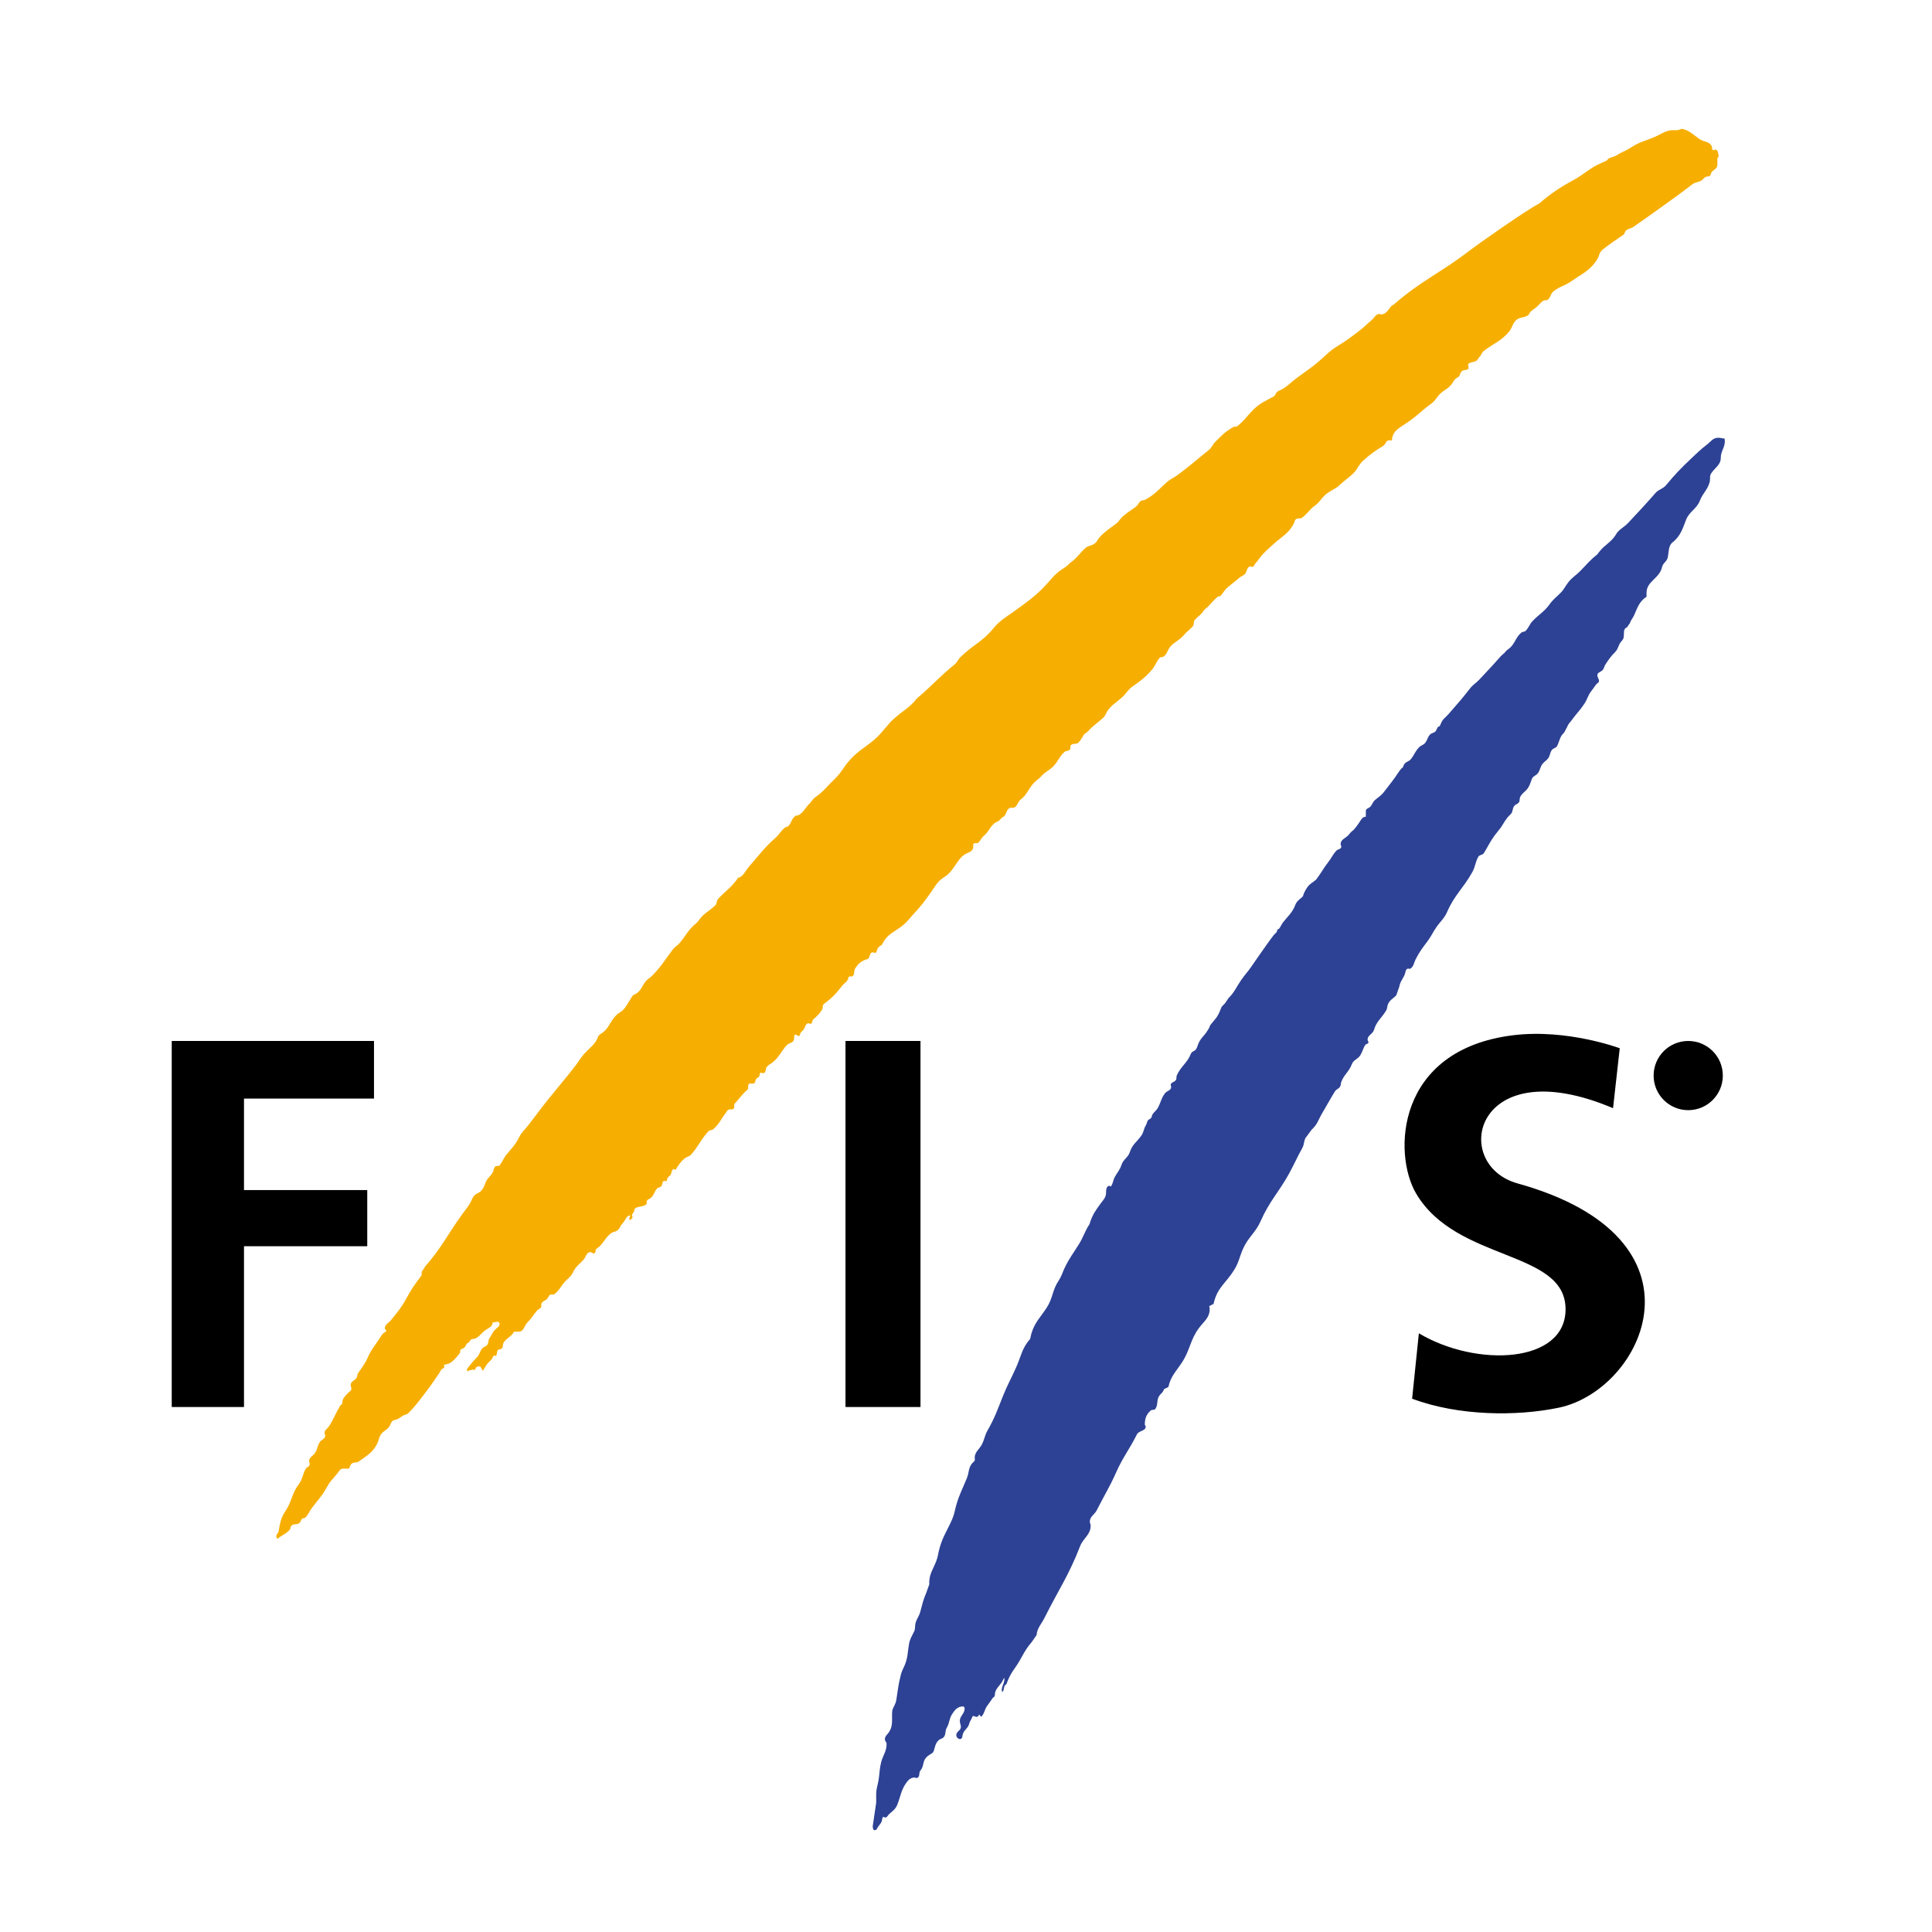 <?xml version="1.0" encoding="UTF-8"?>
<svg width="45px" height="45px" viewBox="0 0 45 45" version="1.1" xmlns="http://www.w3.org/2000/svg" xmlns:xlink="http://www.w3.org/1999/xlink">
    <title>BRAND / fis</title>
    <g id="BRAND-/-fis" stroke="none" stroke-width="1" fill="none" fill-rule="evenodd">
        <g id="Group" transform="translate(4, 3)">
            <path d="M35.112,22.02 L35.364,22.02 C35.418,22.02 35.46,22.014 35.49,22.001 C35.52,21.989 35.543,21.969 35.558,21.942 C35.574,21.915 35.582,21.885 35.582,21.853 C35.582,21.807 35.567,21.768 35.537,21.738 C35.506,21.708 35.458,21.693 35.393,21.693 L35.112,21.693 L35.112,22.02 Z M34.994,22.572 L34.994,21.584 L35.388,21.584 C35.467,21.584 35.527,21.593 35.568,21.61 C35.609,21.628 35.642,21.659 35.667,21.704 C35.691,21.749 35.703,21.799 35.703,21.853 C35.703,21.923 35.683,21.983 35.642,22.031 C35.602,22.079 35.539,22.109 35.454,22.122 C35.485,22.139 35.508,22.155 35.525,22.171 C35.559,22.207 35.591,22.25 35.622,22.303 L35.775,22.572 L35.629,22.572 L35.511,22.366 C35.477,22.307 35.449,22.262 35.427,22.23 C35.405,22.199 35.385,22.177 35.367,22.164 C35.35,22.152 35.332,22.143 35.314,22.138 C35.3,22.135 35.278,22.133 35.248,22.133 L35.112,22.133 L35.112,22.572 L34.994,22.572 Z" id="Fill-646" fill="#000000"></path>
            <path d="M34.516,22.052 C34.516,21.607 34.877,21.246 35.322,21.246 C35.767,21.246 36.128,21.607 36.128,22.052 C36.128,22.497 35.767,22.858 35.322,22.858 C34.877,22.858 34.516,22.497 34.516,22.052" id="Fill-647" fill="#000000"></path>
            <polygon id="Fill-648" fill="#000000" points="-3.35287353e-13 21.246 4.711 21.246 4.711 22.588 1.683 22.588 1.683 24.719 4.554 24.719 4.554 26.027 1.683 26.027 1.683 29.772 -3.35287353e-13 29.772"></polygon>
            <polygon id="Fill-649" fill="#000000" points="15.693 29.772 17.44 29.772 17.44 21.246 15.693 21.246"></polygon>
            <path d="M33.727,21.416 L33.571,22.812 C30.332,21.439 29.768,24.125 31.347,24.564 C35.979,25.852 34.279,29.378 32.306,29.788 C31.327,29.992 29.967,29.983 28.891,29.578 L29.048,28.055 C30.389,28.854 32.465,28.762 32.465,27.495 C32.465,26.104 29.934,26.404 28.986,24.803 C28.438,23.88 28.507,21.45 31.243,21.113 C32.504,20.957 33.727,21.416 33.727,21.416" id="Fill-650" fill="#000000"></path>
            <path d="M5.434,29.953 C5.353,29.98 5.322,30.027 5.245,30.061 C5.21,30.075 5.178,30.069 5.149,30.093 C5.096,30.137 5.099,30.191 5.056,30.243 C5,30.312 4.941,30.325 4.885,30.394 C4.829,30.463 4.83,30.528 4.793,30.609 C4.692,30.825 4.553,30.901 4.357,31.04 C4.298,31.082 4.229,31.047 4.181,31.1 C4.149,31.133 4.157,31.178 4.122,31.207 L3.994,31.207 C3.922,31.207 3.896,31.27 3.853,31.325 C3.761,31.44 3.692,31.496 3.623,31.623 C3.511,31.829 3.413,31.929 3.269,32.117 C3.204,32.203 3.188,32.268 3.114,32.344 C3.091,32.369 3.055,32.354 3.033,32.377 C3.002,32.408 3.007,32.447 2.974,32.473 C2.912,32.523 2.833,32.481 2.78,32.543 C2.759,32.569 2.775,32.598 2.753,32.624 C2.66,32.733 2.571,32.75 2.462,32.844 C2.45,32.822 2.436,32.807 2.436,32.78 C2.436,32.731 2.482,32.715 2.49,32.667 C2.522,32.467 2.546,32.348 2.656,32.182 C2.803,31.961 2.797,31.782 2.958,31.573 C3.051,31.449 3.045,31.343 3.123,31.207 C3.143,31.175 3.178,31.172 3.2,31.143 C3.232,31.097 3.188,31.051 3.204,30.997 C3.227,30.933 3.275,30.918 3.317,30.868 C3.394,30.78 3.385,30.694 3.446,30.593 C3.486,30.527 3.575,30.517 3.575,30.44 C3.575,30.414 3.559,30.401 3.559,30.375 C3.559,30.307 3.62,30.284 3.658,30.227 C3.712,30.147 3.737,30.098 3.781,30.012 C3.825,29.926 3.845,29.874 3.896,29.792 C3.916,29.757 3.924,29.719 3.966,29.711 L3.974,29.657 C3.983,29.564 4.037,29.521 4.098,29.453 C4.131,29.414 4.184,29.4 4.184,29.348 C4.184,29.313 4.168,29.294 4.168,29.259 C4.168,29.177 4.253,29.163 4.301,29.098 C4.33,29.06 4.314,29.023 4.34,28.984 C4.429,28.849 4.495,28.778 4.561,28.629 C4.644,28.438 4.726,28.349 4.84,28.177 C4.875,28.125 4.889,28.089 4.936,28.048 C4.96,28.028 4.995,28.024 4.995,27.993 C4.995,27.97 4.963,27.965 4.963,27.942 C4.963,27.846 5.05,27.819 5.109,27.746 C5.25,27.57 5.34,27.47 5.449,27.271 C5.572,27.045 5.652,26.923 5.811,26.717 C5.84,26.678 5.8,26.621 5.843,26.594 L5.902,26.499 C6.285,26.062 6.418,25.767 6.753,25.299 C6.829,25.191 6.886,25.133 6.952,25.019 C6.992,24.949 6.997,24.896 7.054,24.84 C7.109,24.789 7.167,24.785 7.215,24.728 C7.296,24.636 7.287,24.549 7.362,24.453 C7.417,24.382 7.468,24.347 7.495,24.26 C7.495,24.26 7.5,24.201 7.543,24.163 L7.633,24.151 C7.707,24.055 7.723,23.983 7.798,23.891 C7.921,23.743 8.004,23.665 8.089,23.493 C8.152,23.366 8.223,23.314 8.309,23.203 C8.489,22.972 8.585,22.835 8.768,22.606 C9.011,22.304 9.156,22.14 9.393,21.835 C9.476,21.729 9.511,21.656 9.598,21.555 C9.736,21.397 9.867,21.336 9.937,21.13 L9.986,21.084 C10.175,20.98 10.194,20.816 10.342,20.658 C10.412,20.583 10.486,20.567 10.546,20.486 C10.627,20.383 10.655,20.309 10.729,20.201 C10.758,20.161 10.799,20.162 10.838,20.131 C10.938,20.051 10.954,19.97 11.03,19.868 C11.078,19.805 11.127,19.789 11.181,19.734 C11.399,19.516 11.486,19.36 11.671,19.114 C11.72,19.049 11.77,19.033 11.822,18.973 C11.979,18.793 12.03,18.649 12.222,18.5 L12.268,18.449 C12.38,18.278 12.505,18.232 12.655,18.094 C12.704,18.048 12.684,17.982 12.729,17.933 C12.916,17.734 13.059,17.656 13.207,17.421 L13.203,17.449 C13.335,17.387 13.358,17.282 13.456,17.173 C13.684,16.915 13.796,16.75 14.055,16.521 C14.152,16.435 14.181,16.36 14.28,16.279 C14.307,16.258 14.336,16.266 14.361,16.241 C14.443,16.16 14.435,16.063 14.534,16 C14.555,15.986 14.576,16.001 14.598,15.989 C14.732,15.911 14.755,15.805 14.871,15.702 L14.922,15.635 C14.976,15.565 15.027,15.547 15.095,15.49 C15.232,15.373 15.291,15.286 15.424,15.162 C15.598,15 15.649,14.857 15.81,14.684 C15.998,14.483 16.146,14.412 16.36,14.232 C16.564,14.057 16.634,13.909 16.834,13.729 C17.037,13.548 17.189,13.483 17.357,13.267 L17.483,13.158 C17.777,12.897 17.922,12.728 18.23,12.48 C18.297,12.426 18.309,12.367 18.369,12.307 C18.648,12.029 18.881,11.949 19.13,11.645 C19.282,11.457 19.41,11.389 19.61,11.246 C19.947,11.003 20.139,10.873 20.418,10.562 C20.497,10.473 20.538,10.419 20.627,10.342 C20.735,10.245 20.828,10.222 20.924,10.11 C21.07,10.014 21.148,9.887 21.276,9.769 C21.346,9.703 21.425,9.717 21.502,9.656 C21.558,9.609 21.57,9.559 21.619,9.505 C21.756,9.361 21.858,9.305 22.014,9.183 C22.07,9.138 22.084,9.09 22.137,9.042 C22.252,8.934 22.335,8.896 22.459,8.8 C22.509,8.762 22.517,8.716 22.561,8.676 C22.596,8.646 22.636,8.66 22.675,8.638 C22.858,8.538 22.945,8.454 23.096,8.304 L23.183,8.227 C23.274,8.148 23.345,8.128 23.441,8.055 C23.724,7.843 23.875,7.706 24.152,7.484 C24.227,7.425 24.239,7.359 24.308,7.29 C24.456,7.142 24.537,7.055 24.716,6.952 C24.756,6.93 24.794,6.948 24.829,6.919 C24.982,6.793 25.044,6.694 25.181,6.553 C25.34,6.391 25.468,6.344 25.666,6.235 C25.709,6.213 25.704,6.167 25.741,6.133 C25.788,6.09 25.832,6.088 25.886,6.053 L26.002,5.97 C26.256,5.744 26.427,5.66 26.689,5.442 C26.869,5.293 26.953,5.183 27.154,5.06 C27.36,4.935 27.468,4.851 27.66,4.705 C27.776,4.618 27.829,4.556 27.939,4.464 C28.015,4.4 28.041,4.312 28.139,4.312 C28.149,4.312 28.152,4.324 28.163,4.324 C28.288,4.324 28.331,4.216 28.413,4.122 L28.466,4.091 C29.105,3.533 29.559,3.354 30.224,2.84 C30.36,2.734 31.538,1.899 31.855,1.738 C32.148,1.481 32.401,1.328 32.663,1.186 C32.906,1.054 33.02,0.92 33.276,0.807 L33.428,0.737 C33.465,0.674 33.526,0.671 33.594,0.645 C33.672,0.616 33.709,0.577 33.788,0.543 C33.95,0.472 34.025,0.399 34.185,0.328 C34.346,0.258 34.444,0.239 34.599,0.162 C34.739,0.093 34.822,0.032 34.977,0.032 L35.075,0.032 L35.181,0 C35.358,0.044 35.434,0.133 35.581,0.237 C35.681,0.307 35.788,0.288 35.861,0.387 C35.889,0.426 35.864,0.5 35.911,0.5 C35.928,0.5 35.935,0.484 35.952,0.484 C35.992,0.484 36.017,0.527 36.017,0.567 C36.017,0.59 36.032,0.601 36.032,0.624 C36.032,0.657 36.001,0.67 36.001,0.703 L36.001,0.84 C36.001,0.918 35.934,0.944 35.877,0.996 C35.847,1.023 35.858,1.066 35.828,1.093 C35.8,1.119 35.767,1.103 35.731,1.12 C35.688,1.141 35.675,1.174 35.635,1.201 C35.559,1.25 35.492,1.237 35.419,1.292 C35.145,1.504 34.986,1.615 34.703,1.819 C34.444,2.004 34.301,2.109 34.041,2.287 C33.984,2.324 33.934,2.323 33.88,2.362 C33.84,2.39 33.849,2.444 33.809,2.471 C33.617,2.6 33.51,2.672 33.325,2.816 L33.276,2.872 C33.242,2.931 33.24,2.976 33.206,3.033 C33.042,3.301 32.85,3.375 32.593,3.555 C32.444,3.658 32.331,3.67 32.19,3.781 C32.117,3.837 32.121,3.918 32.054,3.979 C32.028,4.004 31.991,3.985 31.957,4.001 C31.887,4.037 31.866,4.082 31.808,4.135 C31.756,4.184 31.715,4.203 31.66,4.25 C31.623,4.282 31.623,4.328 31.579,4.352 C31.479,4.407 31.386,4.384 31.305,4.465 C31.224,4.545 31.226,4.631 31.154,4.719 C30.968,4.945 30.788,4.997 30.558,5.176 C30.503,5.217 30.506,5.279 30.451,5.321 L30.416,5.377 C30.36,5.441 30.287,5.422 30.212,5.463 C30.177,5.481 30.206,5.527 30.206,5.567 C30.206,5.617 30.139,5.612 30.091,5.624 C30.038,5.639 30.015,5.683 30,5.737 C29.988,5.783 29.945,5.788 29.909,5.817 C29.86,5.858 29.849,5.898 29.812,5.948 C29.735,6.05 29.655,6.073 29.559,6.158 C29.463,6.242 29.442,6.326 29.34,6.4 C29.125,6.553 29.027,6.668 28.812,6.819 C28.625,6.951 28.422,7.03 28.422,7.258 C28.395,7.261 28.378,7.256 28.349,7.256 C28.279,7.256 28.279,7.348 28.218,7.385 C28.026,7.502 27.924,7.576 27.756,7.725 C27.64,7.827 27.622,7.932 27.509,8.037 C27.407,8.132 27.34,8.175 27.235,8.268 L27.155,8.341 C27.034,8.421 26.948,8.447 26.843,8.55 C26.758,8.636 26.726,8.706 26.628,8.776 C26.498,8.869 26.459,8.96 26.331,9.056 C26.291,9.085 26.252,9.067 26.203,9.083 C26.159,9.097 26.159,9.144 26.139,9.186 C26.018,9.431 25.846,9.501 25.648,9.686 C25.524,9.803 25.438,9.865 25.335,10.004 C25.3,10.053 25.277,10.084 25.238,10.128 C25.213,10.158 25.209,10.203 25.169,10.203 C25.152,10.203 25.143,10.193 25.128,10.193 C25.052,10.193 25.049,10.284 25.012,10.349 C24.98,10.402 24.931,10.408 24.883,10.445 C24.771,10.534 24.709,10.585 24.598,10.677 C24.52,10.741 24.498,10.803 24.431,10.877 C24.416,10.896 24.387,10.882 24.366,10.898 C24.233,11.005 24.189,11.096 24.055,11.199 L23.992,11.283 C23.933,11.352 23.881,11.373 23.826,11.444 C23.791,11.49 23.82,11.545 23.782,11.589 C23.707,11.675 23.645,11.706 23.573,11.794 C23.468,11.92 23.36,11.942 23.255,12.068 C23.184,12.153 23.186,12.24 23.093,12.299 C23.067,12.315 23.034,12.296 23.012,12.321 C22.924,12.424 22.91,12.51 22.82,12.612 C22.669,12.784 22.559,12.862 22.372,12.995 C22.27,13.068 22.238,13.146 22.145,13.232 C22.015,13.354 21.913,13.4 21.805,13.544 C21.759,13.607 21.756,13.662 21.698,13.716 C21.561,13.843 21.462,13.896 21.337,14.038 L21.25,14.105 C21.201,14.182 21.183,14.231 21.12,14.295 C21.067,14.347 20.991,14.303 20.942,14.359 C20.919,14.387 20.944,14.426 20.922,14.456 C20.887,14.499 20.832,14.48 20.793,14.515 C20.668,14.625 20.648,14.736 20.529,14.854 C20.433,14.949 20.349,14.973 20.259,15.074 C20.203,15.139 20.154,15.163 20.091,15.225 C19.953,15.365 19.93,15.502 19.774,15.623 C19.709,15.674 19.709,15.742 19.645,15.797 C19.602,15.835 19.544,15.795 19.5,15.83 C19.422,15.89 19.445,16.003 19.349,16.034 L19.256,16.127 C19.075,16.188 19.061,16.346 18.918,16.466 C18.855,16.517 18.845,16.571 18.788,16.627 C18.762,16.653 18.724,16.626 18.692,16.643 C18.652,16.665 18.677,16.712 18.665,16.756 C18.64,16.843 18.558,16.85 18.48,16.896 C18.395,16.947 18.36,16.999 18.302,17.079 C18.195,17.228 18.142,17.336 17.985,17.435 C17.829,17.534 17.782,17.646 17.674,17.797 C17.541,17.982 17.465,18.092 17.306,18.259 C17.191,18.383 17.139,18.467 17.006,18.571 C16.828,18.708 16.677,18.755 16.569,18.953 L16.54,19.009 C16.494,19.038 16.459,19.053 16.438,19.101 C16.419,19.137 16.424,19.193 16.384,19.193 C16.361,19.193 16.349,19.182 16.328,19.182 C16.262,19.182 16.267,19.262 16.233,19.316 C16.212,19.348 16.177,19.345 16.142,19.359 C16.037,19.405 15.985,19.457 15.921,19.553 C15.883,19.612 15.911,19.675 15.867,19.73 C15.845,19.76 15.797,19.728 15.771,19.752 C15.752,19.768 15.761,19.793 15.749,19.816 C15.711,19.885 15.656,19.905 15.61,19.967 C15.469,20.15 15.373,20.249 15.188,20.386 C15.149,20.414 15.175,20.468 15.15,20.51 C15.091,20.612 15.039,20.662 14.947,20.738 C14.909,20.769 14.928,20.846 14.879,20.846 C14.86,20.846 14.848,20.835 14.829,20.835 C14.771,20.835 14.759,20.901 14.736,20.953 C14.714,21 14.678,21.012 14.649,21.055 C14.63,21.084 14.636,21.131 14.601,21.131 C14.57,21.131 14.559,21.098 14.528,21.098 C14.483,21.098 14.504,21.167 14.493,21.211 C14.486,21.25 14.461,21.273 14.424,21.287 C14.335,21.32 14.296,21.37 14.242,21.448 C14.13,21.603 14.072,21.711 13.908,21.803 L13.847,21.865 C13.835,21.92 13.839,21.967 13.793,21.994 C13.765,22.009 13.739,21.974 13.713,21.988 C13.684,22.005 13.701,22.041 13.685,22.069 C13.666,22.101 13.63,22.104 13.611,22.134 C13.588,22.167 13.601,22.208 13.566,22.23 C13.523,22.259 13.46,22.213 13.437,22.257 C13.412,22.301 13.444,22.354 13.405,22.386 C13.277,22.495 13.227,22.581 13.114,22.705 C13.085,22.738 13.117,22.788 13.088,22.823 C13.059,22.856 13.014,22.827 12.975,22.844 C12.934,22.862 12.925,22.896 12.899,22.93 C12.787,23.074 12.752,23.182 12.614,23.301 C12.579,23.331 12.533,23.316 12.502,23.35 C12.322,23.542 12.275,23.691 12.101,23.889 C12.055,23.943 11.995,23.94 11.941,23.986 C11.844,24.069 11.806,24.137 11.735,24.245 L11.687,24.229 C11.636,24.26 11.646,24.311 11.623,24.363 L11.572,24.409 C11.54,24.441 11.537,24.472 11.524,24.516 C11.505,24.511 11.493,24.506 11.475,24.506 C11.416,24.506 11.44,24.594 11.399,24.635 C11.371,24.663 11.329,24.652 11.303,24.683 C11.232,24.766 11.232,24.854 11.142,24.914 C11.111,24.935 11.079,24.938 11.066,24.973 C11.053,25.003 11.075,25.035 11.05,25.054 C10.954,25.131 10.771,25.081 10.771,25.205 C10.771,25.246 10.722,25.26 10.722,25.301 C10.722,25.32 10.732,25.331 10.732,25.35 C10.732,25.387 10.695,25.402 10.662,25.42 C10.662,25.41 10.658,25.406 10.658,25.397 C10.658,25.361 10.675,25.343 10.678,25.307 C10.579,25.318 10.572,25.424 10.502,25.495 C10.447,25.55 10.444,25.608 10.383,25.656 C10.335,25.694 10.287,25.687 10.236,25.722 C10.081,25.835 10.059,25.979 9.896,26.084 C9.855,26.11 9.883,26.196 9.832,26.196 C9.799,26.196 9.786,26.164 9.752,26.164 C9.659,26.164 9.652,26.274 9.591,26.342 C9.491,26.449 9.411,26.499 9.348,26.632 C9.299,26.738 9.227,26.774 9.149,26.863 C9.05,26.976 9.021,27.07 8.896,27.153 L8.835,27.15 C8.786,27.156 8.78,27.211 8.749,27.247 C8.704,27.299 8.637,27.301 8.61,27.366 C8.598,27.395 8.617,27.42 8.604,27.447 C8.582,27.487 8.541,27.489 8.511,27.522 C8.421,27.627 8.386,27.702 8.286,27.802 C8.206,27.883 8.2,28.017 8.085,28.017 L7.974,28.017 C7.91,28.135 7.808,28.157 7.732,28.27 C7.699,28.319 7.729,28.383 7.678,28.415 C7.646,28.436 7.604,28.423 7.588,28.458 C7.566,28.502 7.585,28.547 7.55,28.581 L7.518,28.571 C7.468,28.587 7.479,28.641 7.441,28.673 C7.348,28.753 7.312,28.819 7.248,28.927 C7.21,28.889 7.21,28.825 7.159,28.825 C7.119,28.825 7.075,28.844 7.075,28.884 C7.075,28.916 7.027,28.9 6.995,28.905 C6.949,28.912 6.925,28.923 6.88,28.938 C6.88,28.928 6.875,28.924 6.875,28.915 C6.875,28.867 6.912,28.848 6.939,28.809 C7,28.723 7.048,28.684 7.119,28.603 C7.17,28.541 7.175,28.486 7.221,28.42 C7.261,28.364 7.333,28.367 7.362,28.302 C7.383,28.254 7.37,28.215 7.399,28.173 C7.452,28.1 7.463,28.044 7.522,27.98 C7.572,27.927 7.636,27.904 7.636,27.832 C7.636,27.806 7.612,27.786 7.588,27.786 C7.543,27.786 7.519,27.802 7.474,27.802 C7.474,27.91 7.364,27.934 7.28,28.001 C7.202,28.064 7.173,28.125 7.08,28.173 C7.04,28.193 7.003,28.178 6.968,28.205 C6.939,28.226 6.941,28.263 6.907,28.275 C6.854,28.295 6.854,28.348 6.816,28.388 C6.793,28.414 6.761,28.405 6.736,28.431 C6.708,28.458 6.728,28.498 6.702,28.528 C6.59,28.66 6.514,28.774 6.343,28.786 C6.343,28.809 6.348,28.821 6.348,28.844 C6.348,28.872 6.308,28.871 6.288,28.89 C6.258,28.921 6.255,28.95 6.229,28.986 C6.117,29.145 6.058,29.243 5.939,29.396 C5.776,29.609 5.689,29.737 5.497,29.929 C5.495,29.929 5.434,29.953 5.434,29.953" id="Fill-651" fill="#F6AF00"></path>
            <path d="M31.053,12.196 C31.096,12.131 31.149,12.118 31.2,12.059 C31.301,11.943 31.315,11.837 31.433,11.736 C31.466,11.708 31.51,11.722 31.539,11.69 C31.61,11.613 31.624,11.544 31.696,11.467 C31.844,11.309 31.964,11.254 32.091,11.078 C32.173,10.962 32.242,10.916 32.344,10.814 C32.431,10.727 32.456,10.656 32.531,10.56 C32.62,10.447 32.698,10.409 32.8,10.307 C32.955,10.152 33.027,10.051 33.2,9.917 L33.25,9.852 C33.376,9.69 33.512,9.641 33.625,9.471 C33.701,9.326 33.815,9.296 33.927,9.175 C34.177,8.908 34.32,8.756 34.559,8.483 C34.637,8.393 34.73,8.392 34.806,8.3 C35.018,8.045 35.146,7.911 35.385,7.686 C35.524,7.555 35.601,7.476 35.751,7.361 C35.848,7.287 35.897,7.196 36.02,7.196 C36.079,7.196 36.11,7.211 36.169,7.215 C36.169,7.238 36.175,7.252 36.175,7.274 C36.175,7.43 36.08,7.508 36.08,7.664 C36.08,7.827 35.951,7.887 35.859,8.022 C35.813,8.09 35.842,8.151 35.821,8.23 C35.771,8.414 35.662,8.483 35.594,8.66 C35.516,8.861 35.349,8.908 35.271,9.109 C35.192,9.315 35.148,9.466 34.982,9.613 C34.854,9.698 34.876,9.832 34.845,9.983 C34.824,10.084 34.733,10.11 34.712,10.211 C34.652,10.477 34.351,10.536 34.351,10.807 L34.351,10.899 C34.182,11.011 34.143,11.144 34.062,11.33 C34.028,11.405 33.988,11.436 33.962,11.516 L33.894,11.614 C33.802,11.641 33.833,11.751 33.818,11.846 C33.807,11.911 33.759,11.932 33.728,11.989 C33.686,12.066 33.681,12.126 33.619,12.188 C33.519,12.288 33.474,12.355 33.396,12.473 C33.361,12.525 33.365,12.574 33.32,12.615 C33.275,12.656 33.206,12.665 33.206,12.726 C33.206,12.781 33.244,12.807 33.244,12.862 C33.244,12.902 33.201,12.911 33.177,12.942 C33.132,13.002 33.111,13.039 33.063,13.099 C32.983,13.201 32.975,13.284 32.902,13.393 C32.793,13.557 32.709,13.631 32.594,13.792 C32.56,13.839 32.527,13.863 32.508,13.92 L32.43,14.066 C32.329,14.155 32.329,14.254 32.268,14.375 C32.243,14.425 32.191,14.42 32.155,14.46 C32.108,14.51 32.111,14.559 32.083,14.621 C32.049,14.7 31.992,14.719 31.936,14.783 C31.875,14.854 31.879,14.92 31.827,15.001 C31.784,15.067 31.708,15.07 31.68,15.143 C31.641,15.245 31.629,15.313 31.557,15.395 C31.497,15.462 31.442,15.487 31.405,15.57 C31.387,15.612 31.405,15.646 31.381,15.684 C31.353,15.729 31.305,15.729 31.272,15.77 C31.219,15.835 31.245,15.912 31.182,15.969 C31.073,16.069 31.04,16.151 30.959,16.273 L30.814,16.458 C30.703,16.608 30.661,16.712 30.562,16.871 C30.532,16.921 30.462,16.904 30.433,16.955 C30.359,17.088 30.365,17.185 30.291,17.317 C30.084,17.687 29.881,17.842 29.709,18.235 C29.64,18.396 29.549,18.459 29.451,18.603 C29.37,18.721 29.341,18.8 29.257,18.913 C29.136,19.075 29.063,19.165 28.972,19.346 C28.93,19.432 28.93,19.503 28.856,19.559 C28.832,19.577 28.804,19.55 28.778,19.566 C28.732,19.595 28.74,19.645 28.72,19.695 C28.673,19.808 28.611,19.863 28.591,19.986 L28.52,20.186 C28.444,20.262 28.379,20.286 28.333,20.38 C28.305,20.437 28.318,20.482 28.287,20.535 C28.179,20.716 28.06,20.789 28.003,20.988 C27.974,21.088 27.854,21.109 27.854,21.214 C27.854,21.24 27.874,21.253 27.874,21.279 C27.874,21.318 27.816,21.311 27.796,21.343 C27.745,21.427 27.738,21.492 27.686,21.576 C27.627,21.673 27.525,21.683 27.486,21.789 C27.421,21.965 27.305,22.027 27.24,22.203 C27.227,22.24 27.234,22.272 27.215,22.306 C27.181,22.363 27.126,22.368 27.092,22.423 C26.974,22.613 26.917,22.726 26.801,22.92 C26.707,23.078 26.685,23.192 26.549,23.314 L26.439,23.465 C26.362,23.543 26.388,23.638 26.336,23.734 C26.207,23.964 26.152,24.104 26.026,24.334 C25.783,24.773 25.568,24.977 25.364,25.44 C25.243,25.716 25.072,25.814 24.951,26.091 C24.868,26.277 24.857,26.401 24.751,26.571 C24.544,26.905 24.349,26.985 24.264,27.378 C24.228,27.371 24.196,27.427 24.165,27.414 C24.17,27.445 24.176,27.463 24.176,27.494 C24.176,27.69 24.044,27.776 23.927,27.931 C23.721,28.207 23.723,28.435 23.535,28.727 C23.393,28.946 23.271,29.047 23.214,29.305 L23.11,29.358 C23.094,29.428 23.048,29.449 23.007,29.503 C22.932,29.601 22.981,29.71 22.913,29.813 C22.888,29.852 22.833,29.826 22.8,29.855 C22.699,29.945 22.665,30.043 22.665,30.18 C22.665,30.199 22.686,30.209 22.686,30.227 C22.686,30.335 22.526,30.317 22.479,30.413 C22.303,30.767 22.154,30.938 21.994,31.302 C21.838,31.651 21.72,31.829 21.549,32.17 C21.495,32.281 21.384,32.32 21.384,32.444 C21.384,32.48 21.404,32.501 21.404,32.537 C21.404,32.749 21.231,32.822 21.156,33.018 C20.895,33.692 20.655,34.031 20.329,34.682 C20.252,34.837 20.161,34.912 20.143,35.085 L20.026,35.253 C19.842,35.462 19.801,35.628 19.636,35.856 C19.543,35.986 19.5,36.069 19.444,36.22 C19.437,36.243 19.408,36.243 19.399,36.265 C19.376,36.321 19.389,36.373 19.343,36.412 C19.338,36.396 19.333,36.384 19.333,36.367 C19.333,36.263 19.394,36.211 19.394,36.107 L19.394,36.078 C19.358,36.119 19.356,36.157 19.323,36.2 C19.246,36.299 19.171,36.362 19.171,36.488 C19.171,36.523 19.134,36.53 19.115,36.559 C19.07,36.627 19.042,36.665 18.994,36.731 C18.927,36.823 18.935,36.908 18.852,36.99 C18.839,36.966 18.824,36.955 18.804,36.935 C18.793,36.963 18.779,36.99 18.749,36.99 C18.718,36.99 18.703,36.97 18.673,36.97 C18.644,36.97 18.644,37.007 18.63,37.031 C18.603,37.075 18.587,37.103 18.574,37.152 C18.549,37.245 18.482,37.275 18.438,37.36 C18.408,37.416 18.427,37.506 18.363,37.506 C18.314,37.506 18.274,37.462 18.274,37.413 C18.274,37.328 18.381,37.308 18.381,37.223 C18.381,37.169 18.356,37.141 18.356,37.086 C18.356,36.965 18.468,36.918 18.468,36.797 C18.468,36.771 18.453,36.746 18.427,36.746 C18.302,36.746 18.233,36.833 18.168,36.939 C18.104,37.047 18.116,37.135 18.052,37.243 C18.007,37.317 18.037,37.388 17.986,37.456 C17.953,37.5 17.905,37.495 17.865,37.532 C17.786,37.604 17.782,37.68 17.748,37.785 L17.723,37.826 C17.663,37.866 17.621,37.884 17.572,37.937 C17.486,38.03 17.523,38.141 17.44,38.236 C17.395,38.288 17.432,38.359 17.379,38.403 C17.348,38.428 17.314,38.394 17.273,38.403 C17.202,38.418 17.164,38.452 17.121,38.509 C16.99,38.682 16.982,38.823 16.904,39.025 C16.862,39.134 16.799,39.177 16.711,39.253 C16.675,39.285 16.665,39.334 16.615,39.334 C16.603,39.334 16.597,39.319 16.585,39.319 C16.543,39.319 16.552,39.376 16.539,39.415 C16.523,39.467 16.496,39.49 16.463,39.533 C16.433,39.573 16.424,39.629 16.373,39.629 C16.333,39.629 16.331,39.577 16.327,39.538 L16.408,38.99 L16.408,38.794 C16.408,38.661 16.442,38.592 16.464,38.459 C16.49,38.296 16.484,38.202 16.524,38.044 C16.569,37.876 16.651,37.792 16.651,37.619 C16.651,37.574 16.611,37.557 16.611,37.512 C16.611,37.433 16.67,37.404 16.712,37.335 C16.77,37.239 16.778,37.168 16.778,37.056 L16.778,36.905 L16.785,36.832 C16.815,36.738 16.861,36.696 16.876,36.599 C16.914,36.365 16.923,36.234 16.983,36.006 C17.008,35.91 17.042,35.861 17.079,35.769 C17.146,35.599 17.139,35.492 17.17,35.308 C17.19,35.18 17.234,35.117 17.291,35.003 C17.323,34.939 17.306,34.892 17.321,34.821 C17.345,34.709 17.402,34.659 17.433,34.548 C17.483,34.365 17.504,34.26 17.579,34.087 L17.648,33.893 C17.648,33.884 17.643,33.881 17.643,33.872 C17.643,33.666 17.729,33.558 17.805,33.367 C17.851,33.249 17.851,33.175 17.886,33.053 C17.962,32.784 18.06,32.654 18.174,32.395 C18.231,32.266 18.237,32.185 18.275,32.05 C18.348,31.797 18.426,31.666 18.523,31.422 C18.569,31.306 18.554,31.22 18.62,31.114 C18.646,31.071 18.68,31.058 18.706,31.012 L18.703,30.935 C18.717,30.809 18.805,30.762 18.865,30.652 C18.932,30.529 18.932,30.44 19.002,30.318 C19.169,30.024 19.232,29.841 19.356,29.528 C19.465,29.256 19.55,29.115 19.67,28.844 C19.786,28.581 19.804,28.4 19.994,28.186 L20.022,28.063 C20.103,27.796 20.232,27.686 20.381,27.456 C20.526,27.233 20.508,27.053 20.655,26.833 C20.726,26.726 20.742,26.651 20.796,26.535 C20.908,26.3 21.005,26.184 21.141,25.962 C21.243,25.792 21.268,25.677 21.378,25.511 L21.392,25.465 C21.453,25.282 21.519,25.194 21.63,25.04 C21.696,24.949 21.762,24.894 21.762,24.782 C21.762,24.711 21.772,24.62 21.843,24.62 C21.855,24.62 21.858,24.634 21.868,24.64 C21.929,24.568 21.92,24.499 21.964,24.417 C22.025,24.307 22.08,24.256 22.121,24.134 C22.165,23.999 22.275,23.964 22.318,23.829 C22.373,23.658 22.476,23.6 22.581,23.455 C22.642,23.37 22.635,23.3 22.688,23.212 C22.723,23.153 22.716,23.08 22.784,23.065 L22.823,23.024 C22.834,22.921 22.919,22.893 22.97,22.802 C23.039,22.675 23.045,22.583 23.132,22.468 C23.181,22.403 23.279,22.4 23.279,22.319 C23.279,22.301 23.268,22.291 23.268,22.273 C23.268,22.207 23.356,22.21 23.39,22.154 C23.411,22.119 23.394,22.086 23.41,22.048 C23.506,21.832 23.654,21.761 23.739,21.542 C23.761,21.484 23.828,21.489 23.86,21.435 C23.888,21.39 23.893,21.354 23.914,21.304 C23.974,21.17 24.041,21.138 24.119,21.014 C24.153,20.958 24.163,20.952 24.183,20.888 C24.183,20.888 24.234,20.819 24.281,20.766 C24.362,20.674 24.395,20.604 24.438,20.488 C24.463,20.418 24.52,20.4 24.555,20.336 L24.614,20.249 C24.757,20.106 24.794,19.994 24.908,19.829 C24.994,19.702 25.061,19.64 25.146,19.515 C25.285,19.311 25.367,19.195 25.51,18.994 C25.57,18.91 25.604,18.862 25.667,18.781 C25.7,18.738 25.748,18.72 25.748,18.665 C25.748,18.642 25.781,18.647 25.794,18.629 C25.835,18.575 25.847,18.531 25.89,18.476 C26.006,18.33 26.1,18.258 26.168,18.082 C26.202,17.992 26.258,17.956 26.331,17.894 C26.36,17.87 26.355,17.837 26.372,17.803 C26.427,17.692 26.465,17.623 26.569,17.555 L26.654,17.489 C26.775,17.332 26.82,17.23 26.942,17.074 C27.018,16.978 27.041,16.906 27.125,16.816 C27.163,16.774 27.241,16.78 27.241,16.722 C27.241,16.698 27.226,16.686 27.226,16.661 C27.226,16.556 27.329,16.531 27.403,16.456 L27.466,16.382 C27.552,16.317 27.586,16.262 27.648,16.175 C27.699,16.104 27.726,16.023 27.813,16.023 L27.813,15.888 C27.813,15.83 27.884,15.828 27.922,15.785 C27.968,15.731 27.973,15.68 28.028,15.633 C28.109,15.563 28.17,15.532 28.235,15.446 C28.377,15.263 28.461,15.16 28.59,14.965 L28.638,14.901 C28.69,14.882 28.683,14.825 28.72,14.784 C28.765,14.735 28.819,14.735 28.861,14.683 C28.942,14.583 28.96,14.504 29.049,14.41 C29.096,14.358 29.152,14.358 29.195,14.303 C29.251,14.234 29.248,14.169 29.312,14.106 C29.345,14.073 29.38,14.077 29.418,14.05 C29.475,14.011 29.465,13.921 29.534,13.914 L29.567,13.84 C29.606,13.744 29.671,13.711 29.739,13.632 C29.938,13.405 30.054,13.274 30.24,13.035 C30.31,12.945 30.375,12.915 30.453,12.833 C30.652,12.62 30.765,12.502 30.959,12.281 C30.958,12.281 31.053,12.196 31.053,12.196" id="Fill-652" fill="#2D4294"></path>
        </g>
    </g>
</svg>